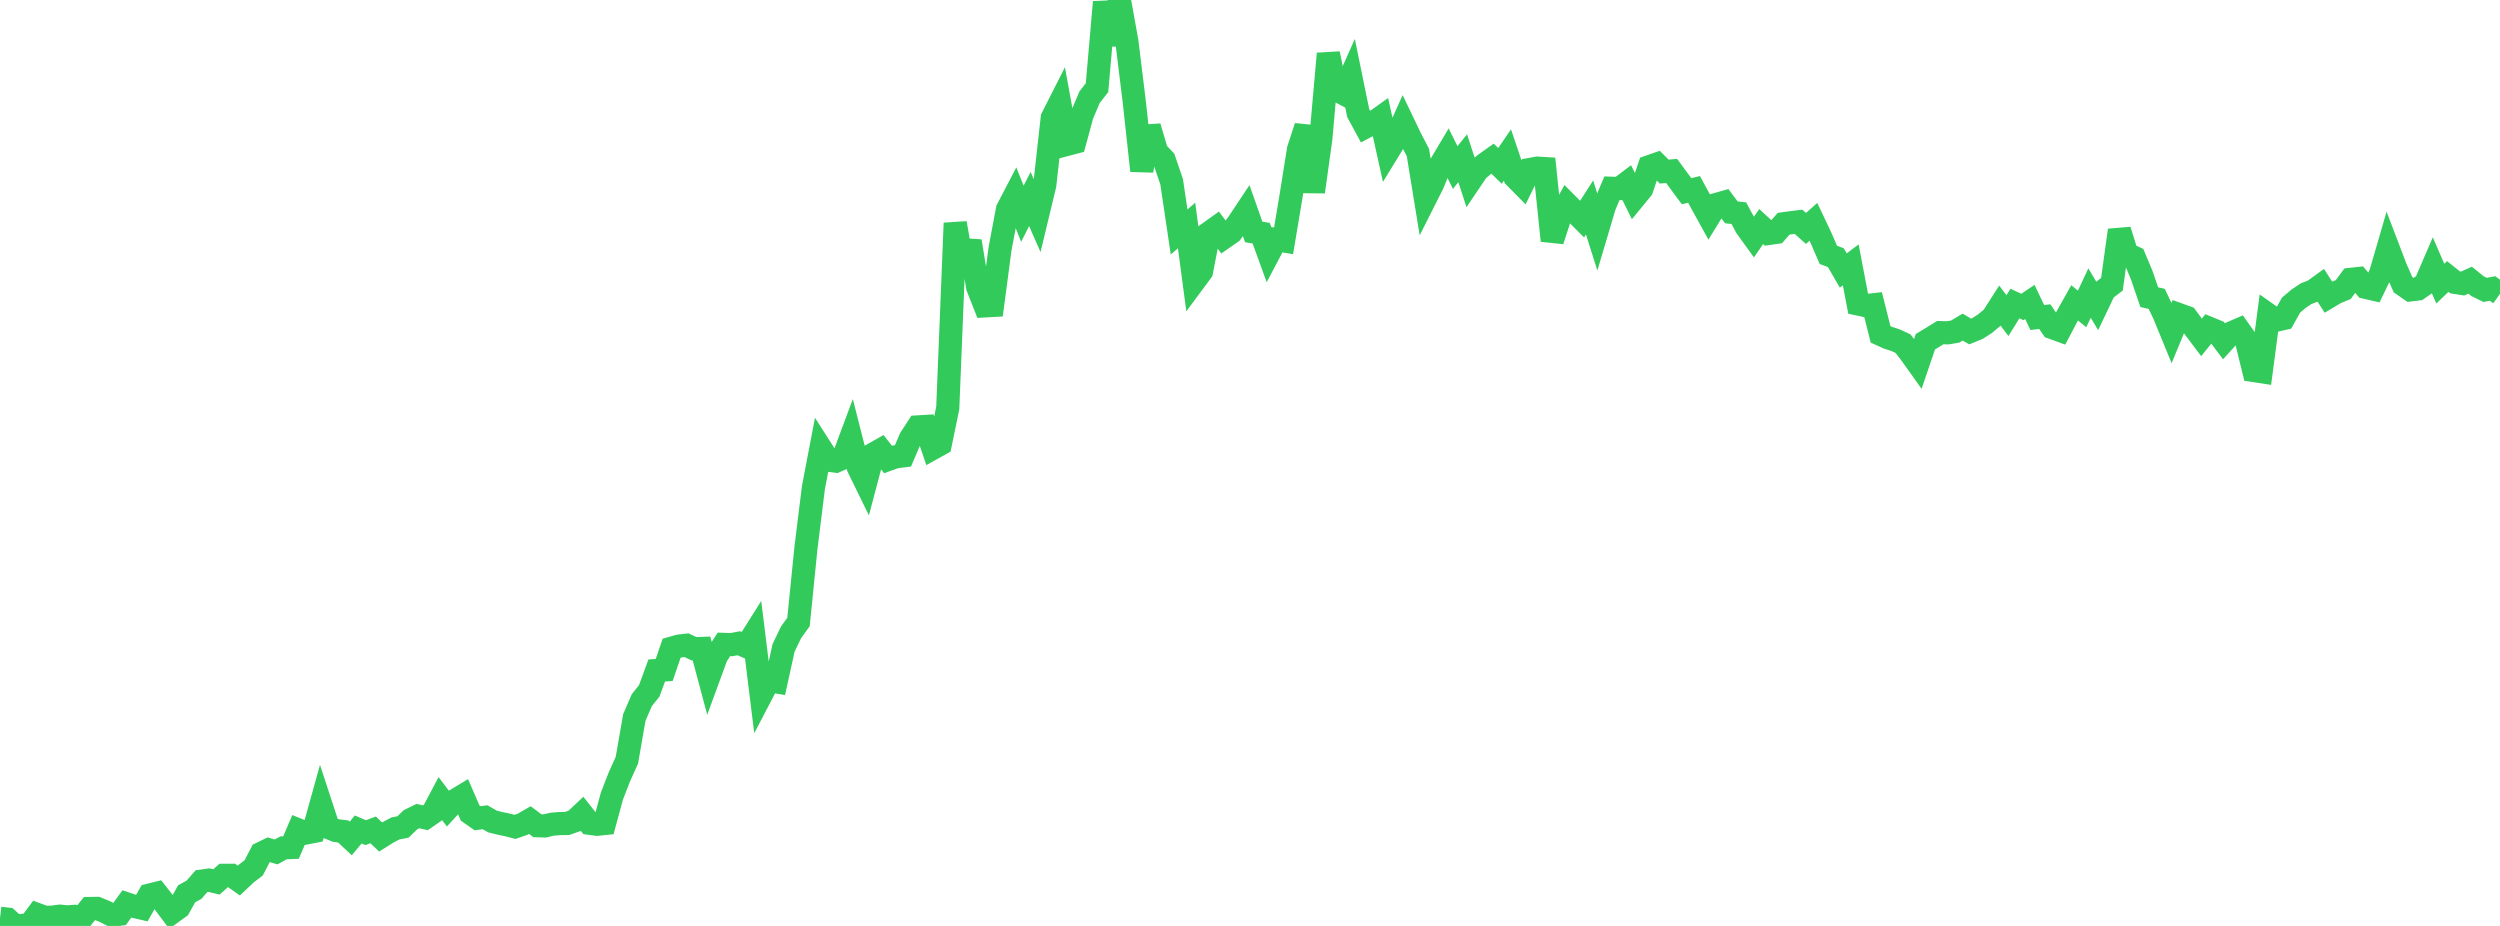<?xml version="1.0" standalone="no"?>
<!DOCTYPE svg PUBLIC "-//W3C//DTD SVG 1.1//EN" "http://www.w3.org/Graphics/SVG/1.1/DTD/svg11.dtd">

<svg width="135" height="50" viewBox="0 0 135 50" preserveAspectRatio="none" 
  xmlns="http://www.w3.org/2000/svg"
  xmlns:xlink="http://www.w3.org/1999/xlink">


<polyline points="0.0, 49.585 0.403, 49.632 0.806, 50.0 1.209, 49.971 1.612, 49.93 2.015, 49.386 2.418, 49.534 2.821, 49.528 3.224, 49.472 3.627, 49.511 4.03, 49.481 4.433, 49.56 4.836, 49.058 5.239, 49.053 5.642, 49.216 6.045, 49.419 6.448, 49.369 6.851, 48.812 7.254, 48.946 7.657, 49.04 8.06, 48.337 8.463, 48.238 8.866, 48.751 9.269, 49.289 9.672, 48.997 10.075, 48.268 10.478, 48.045 10.881, 47.581 11.284, 47.525 11.687, 47.624 12.09, 47.266 12.493, 47.265 12.896, 47.55 13.299, 47.17 13.701, 46.862 14.104, 46.081 14.507, 45.887 14.91, 46.004 15.313, 45.783 15.716, 45.766 16.119, 44.82 16.522, 44.98 16.925, 44.903 17.328, 43.456 17.731, 44.684 18.134, 44.848 18.537, 44.9 18.94, 45.277 19.343, 44.793 19.746, 44.965 20.149, 44.814 20.552, 45.197 20.955, 44.945 21.358, 44.735 21.761, 44.657 22.164, 44.267 22.567, 44.068 22.97, 44.16 23.373, 43.882 23.776, 43.122 24.179, 43.656 24.582, 43.217 24.985, 42.975 25.388, 43.905 25.791, 44.186 26.194, 44.132 26.597, 44.361 27.0, 44.462 27.403, 44.546 27.806, 44.651 28.209, 44.514 28.612, 44.284 29.015, 44.588 29.418, 44.601 29.821, 44.505 30.224, 44.474 30.627, 44.467 31.03, 44.325 31.433, 43.947 31.836, 44.457 32.239, 44.511 32.642, 44.47 33.045, 42.982 33.448, 41.946 33.851, 41.054 34.254, 38.741 34.657, 37.81 35.06, 37.305 35.463, 36.206 35.866, 36.179 36.269, 35.001 36.672, 34.888 37.075, 34.843 37.478, 35.034 37.881, 35.018 38.284, 36.527 38.687, 35.427 39.09, 34.797 39.493, 34.811 39.896, 34.735 40.299, 34.908 40.701, 34.269 41.104, 37.527 41.507, 36.756 41.91, 36.821 42.313, 34.983 42.716, 34.147 43.119, 33.588 43.522, 29.582 43.925, 26.328 44.328, 24.219 44.731, 24.85 45.134, 24.904 45.537, 24.725 45.94, 23.642 46.343, 25.226 46.746, 26.05 47.149, 24.528 47.552, 24.3 47.955, 24.813 48.358, 24.668 48.761, 24.618 49.164, 23.671 49.567, 23.053 49.97, 23.028 50.373, 24.207 50.776, 23.983 51.179, 22.035 51.582, 12.048 51.985, 14.364 52.388, 13.025 52.791, 15.496 53.194, 16.518 53.597, 16.495 54.0, 13.448 54.403, 11.307 54.806, 10.535 55.209, 11.542 55.612, 10.747 56.015, 11.664 56.418, 9.99 56.821, 6.368 57.224, 5.572 57.627, 7.794 58.03, 7.688 58.433, 6.204 58.836, 5.251 59.239, 4.733 59.642, 0.112 60.045, 2.41 60.448, 0.0 60.851, 2.239 61.254, 5.523 61.657, 9.219 62.06, 6.844 62.463, 8.204 62.866, 8.632 63.269, 9.816 63.672, 12.526 64.075, 12.177 64.478, 15.201 64.881, 14.657 65.284, 12.577 65.687, 12.289 66.09, 12.829 66.493, 12.547 66.896, 11.991 67.299, 11.384 67.701, 12.524 68.104, 12.592 68.507, 13.701 68.91, 12.938 69.313, 13.006 69.716, 10.596 70.119, 8.067 70.522, 6.839 70.925, 10.361 71.328, 7.452 71.731, 2.898 72.134, 4.832 72.537, 5.047 72.94, 4.139 73.343, 6.107 73.746, 6.851 74.149, 6.638 74.552, 6.35 74.955, 8.176 75.358, 7.517 75.761, 6.62 76.164, 7.462 76.567, 8.234 76.97, 10.71 77.373, 9.91 77.776, 8.917 78.179, 8.239 78.582, 9.047 78.985, 8.544 79.388, 9.778 79.791, 9.182 80.194, 8.852 80.597, 8.567 81.0, 8.959 81.403, 8.37 81.806, 9.563 82.209, 9.971 82.612, 9.152 83.015, 9.079 83.418, 9.104 83.821, 12.994 84.224, 11.757 84.627, 11.024 85.03, 11.428 85.433, 11.831 85.836, 11.204 86.239, 12.477 86.642, 11.122 87.045, 10.166 87.448, 10.181 87.851, 9.876 88.254, 10.692 88.657, 10.201 89.06, 9.002 89.463, 8.861 89.866, 9.265 90.269, 9.232 90.672, 9.78 91.075, 10.325 91.478, 10.227 91.881, 10.969 92.284, 11.699 92.687, 11.041 93.09, 10.927 93.493, 11.466 93.896, 11.512 94.299, 12.258 94.701, 12.816 95.104, 12.234 95.507, 12.607 95.91, 12.549 96.313, 12.082 96.716, 12.027 97.119, 11.976 97.522, 12.336 97.925, 11.978 98.328, 12.83 98.731, 13.763 99.134, 13.914 99.537, 14.608 99.94, 14.303 100.343, 16.417 100.746, 16.505 101.149, 16.459 101.552, 18.057 101.955, 18.239 102.358, 18.369 102.761, 18.556 103.164, 19.077 103.567, 19.642 103.97, 18.454 104.373, 18.21 104.776, 17.961 105.179, 17.972 105.582, 17.904 105.985, 17.663 106.388, 17.901 106.791, 17.736 107.194, 17.475 107.597, 17.14 108.0, 16.511 108.403, 17.042 108.806, 16.391 109.209, 16.576 109.612, 16.305 110.015, 17.148 110.418, 17.098 110.821, 17.689 111.224, 17.836 111.627, 17.072 112.03, 16.354 112.433, 16.682 112.836, 15.824 113.239, 16.503 113.642, 15.657 114.045, 15.349 114.448, 12.432 114.851, 13.72 115.254, 13.906 115.657, 14.867 116.06, 16.047 116.463, 16.139 116.866, 16.986 117.269, 17.97 117.672, 16.993 118.075, 17.138 118.478, 17.684 118.881, 18.218 119.284, 17.722 119.687, 17.888 120.09, 18.421 120.493, 17.978 120.896, 17.804 121.299, 18.372 121.701, 20.009 122.104, 20.07 122.507, 17.007 122.91, 17.292 123.313, 17.2 123.716, 16.477 124.119, 16.135 124.522, 15.864 124.925, 15.706 125.328, 15.414 125.731, 16.042 126.134, 15.802 126.537, 15.637 126.94, 15.085 127.343, 15.041 127.746, 15.516 128.149, 15.609 128.552, 14.778 128.955, 13.393 129.358, 14.448 129.761, 15.372 130.164, 15.653 130.567, 15.605 130.97, 15.326 131.373, 14.39 131.776, 15.317 132.179, 14.93 132.582, 15.251 132.985, 15.312 133.388, 15.13 133.791, 15.457 134.194, 15.654 134.597, 15.579 135.0, 15.866" fill="none" stroke="#32ca5b" stroke-width="1.25"/>

</svg>
